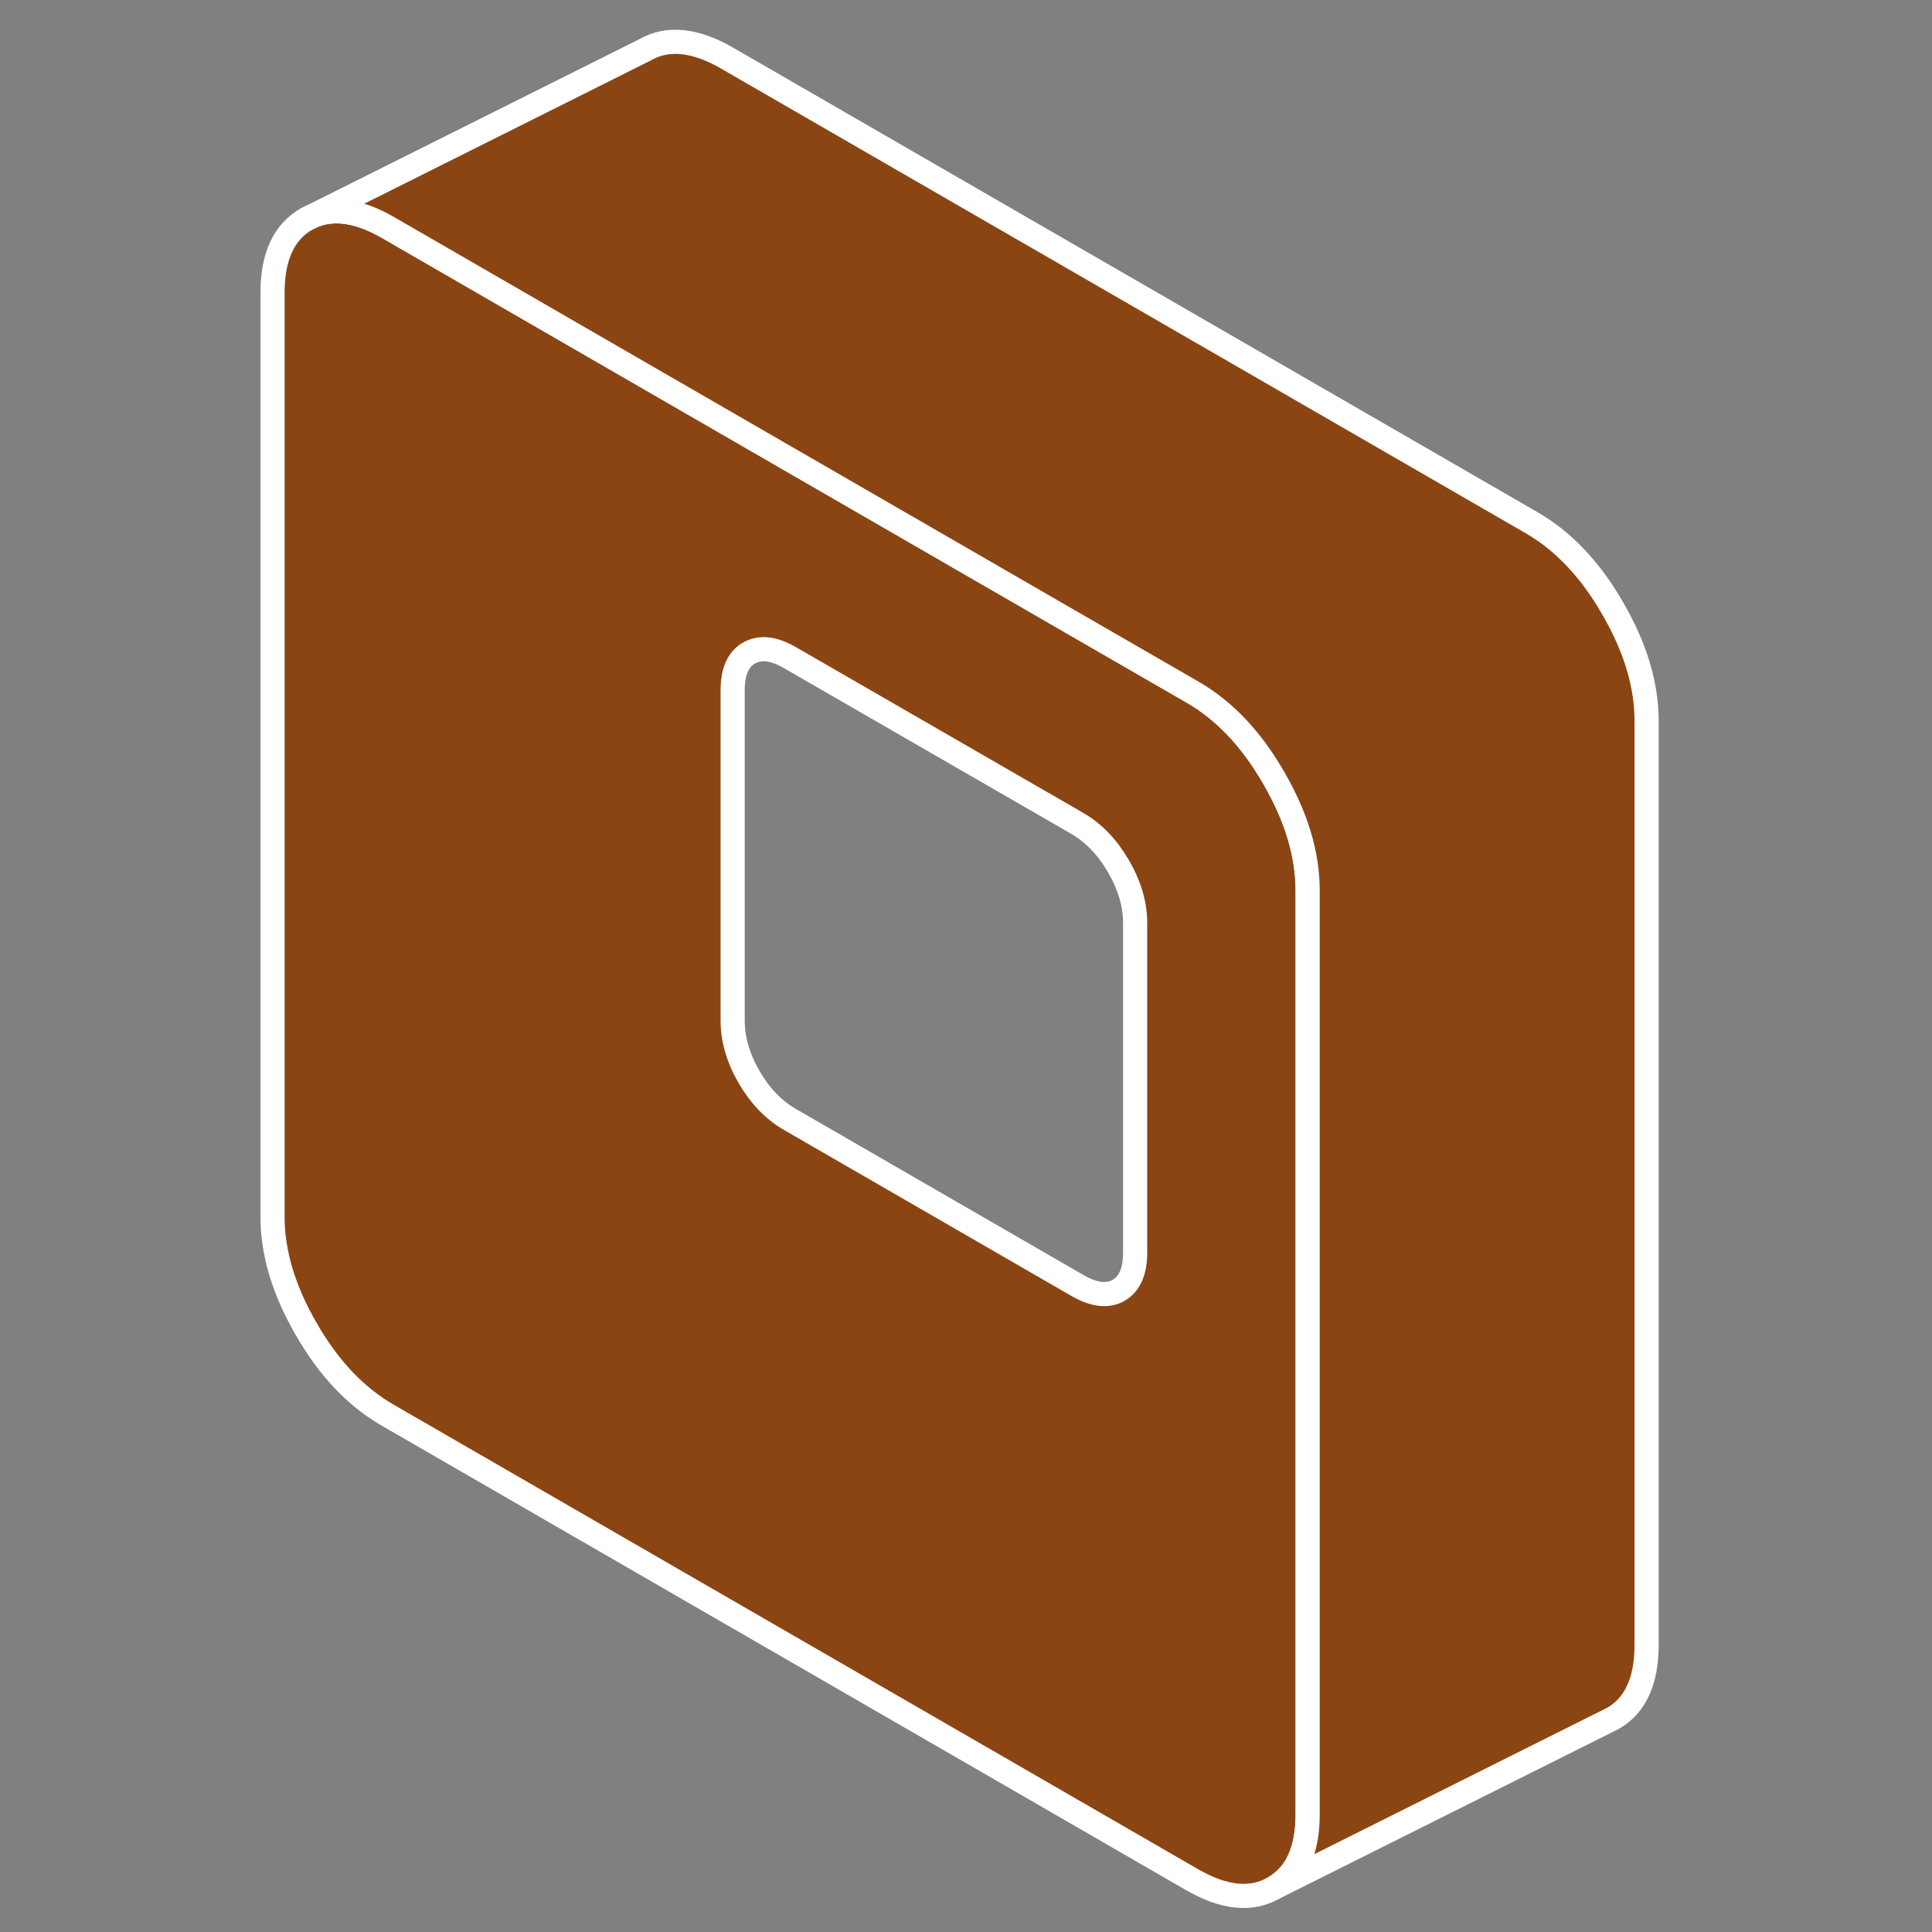 <svg width="160" height="160" viewBox="0 0 160 160" fill="none" xmlns="http://www.w3.org/2000/svg">
<rect x="0" y="0" width="160" height="160" fill="#808080" stroke="none"/>
<path d="M105.488 64.421C103.635 61.193 101.39 58.835 98.765 57.319L88.744 51.537L50.639 29.53L32.098 18.821C29.474 17.319 27.228 17.095 25.375 18.147C23.509 19.214 22.569 21.249 22.569 24.253V100.758C22.569 103.775 23.509 106.877 25.375 110.091C27.228 113.319 29.474 115.677 32.098 117.193L98.765 155.691C101.39 157.193 103.635 157.418 105.488 156.351C107.355 155.298 108.295 153.263 108.295 150.26V73.754C108.295 70.737 107.355 67.635 105.488 64.421ZM94.007 103.747C94.007 105.305 93.544 106.33 92.632 106.863C91.719 107.382 90.597 107.242 89.249 106.47L65.432 92.716C64.084 91.944 62.948 90.765 62.035 89.193C61.123 87.621 60.674 86.049 60.674 84.505V57.179C60.674 55.635 61.123 54.596 62.035 54.077C62.948 53.558 64.084 53.684 65.432 54.47L88.744 67.916L89.249 68.21C90.597 68.996 91.719 70.175 92.632 71.747C93.544 73.319 94.007 74.877 94.007 76.435V103.747Z" fill="#8B4513" stroke="white" stroke-width="2" stroke-linecap="round" stroke-linejoin="round"/>
<path d="M136.365 59.719V136.224C136.365 139.228 135.425 141.263 133.558 142.316L105.488 156.351C107.355 155.298 108.295 153.263 108.295 150.26V73.754C108.295 70.737 107.355 67.635 105.488 64.421C103.635 61.193 101.39 58.835 98.765 57.319L88.744 51.537L50.639 29.53L32.099 18.821C29.474 17.319 27.228 17.095 25.376 18.147L53.446 4.112C55.298 3.059 57.544 3.284 60.169 4.786L126.835 43.284C129.46 44.8 131.706 47.158 133.558 50.386C135.425 53.6 136.365 56.702 136.365 59.719Z" fill="#8B4513" stroke="white" stroke-width="2" stroke-linecap="round" stroke-linejoin="round"/>
</svg>
